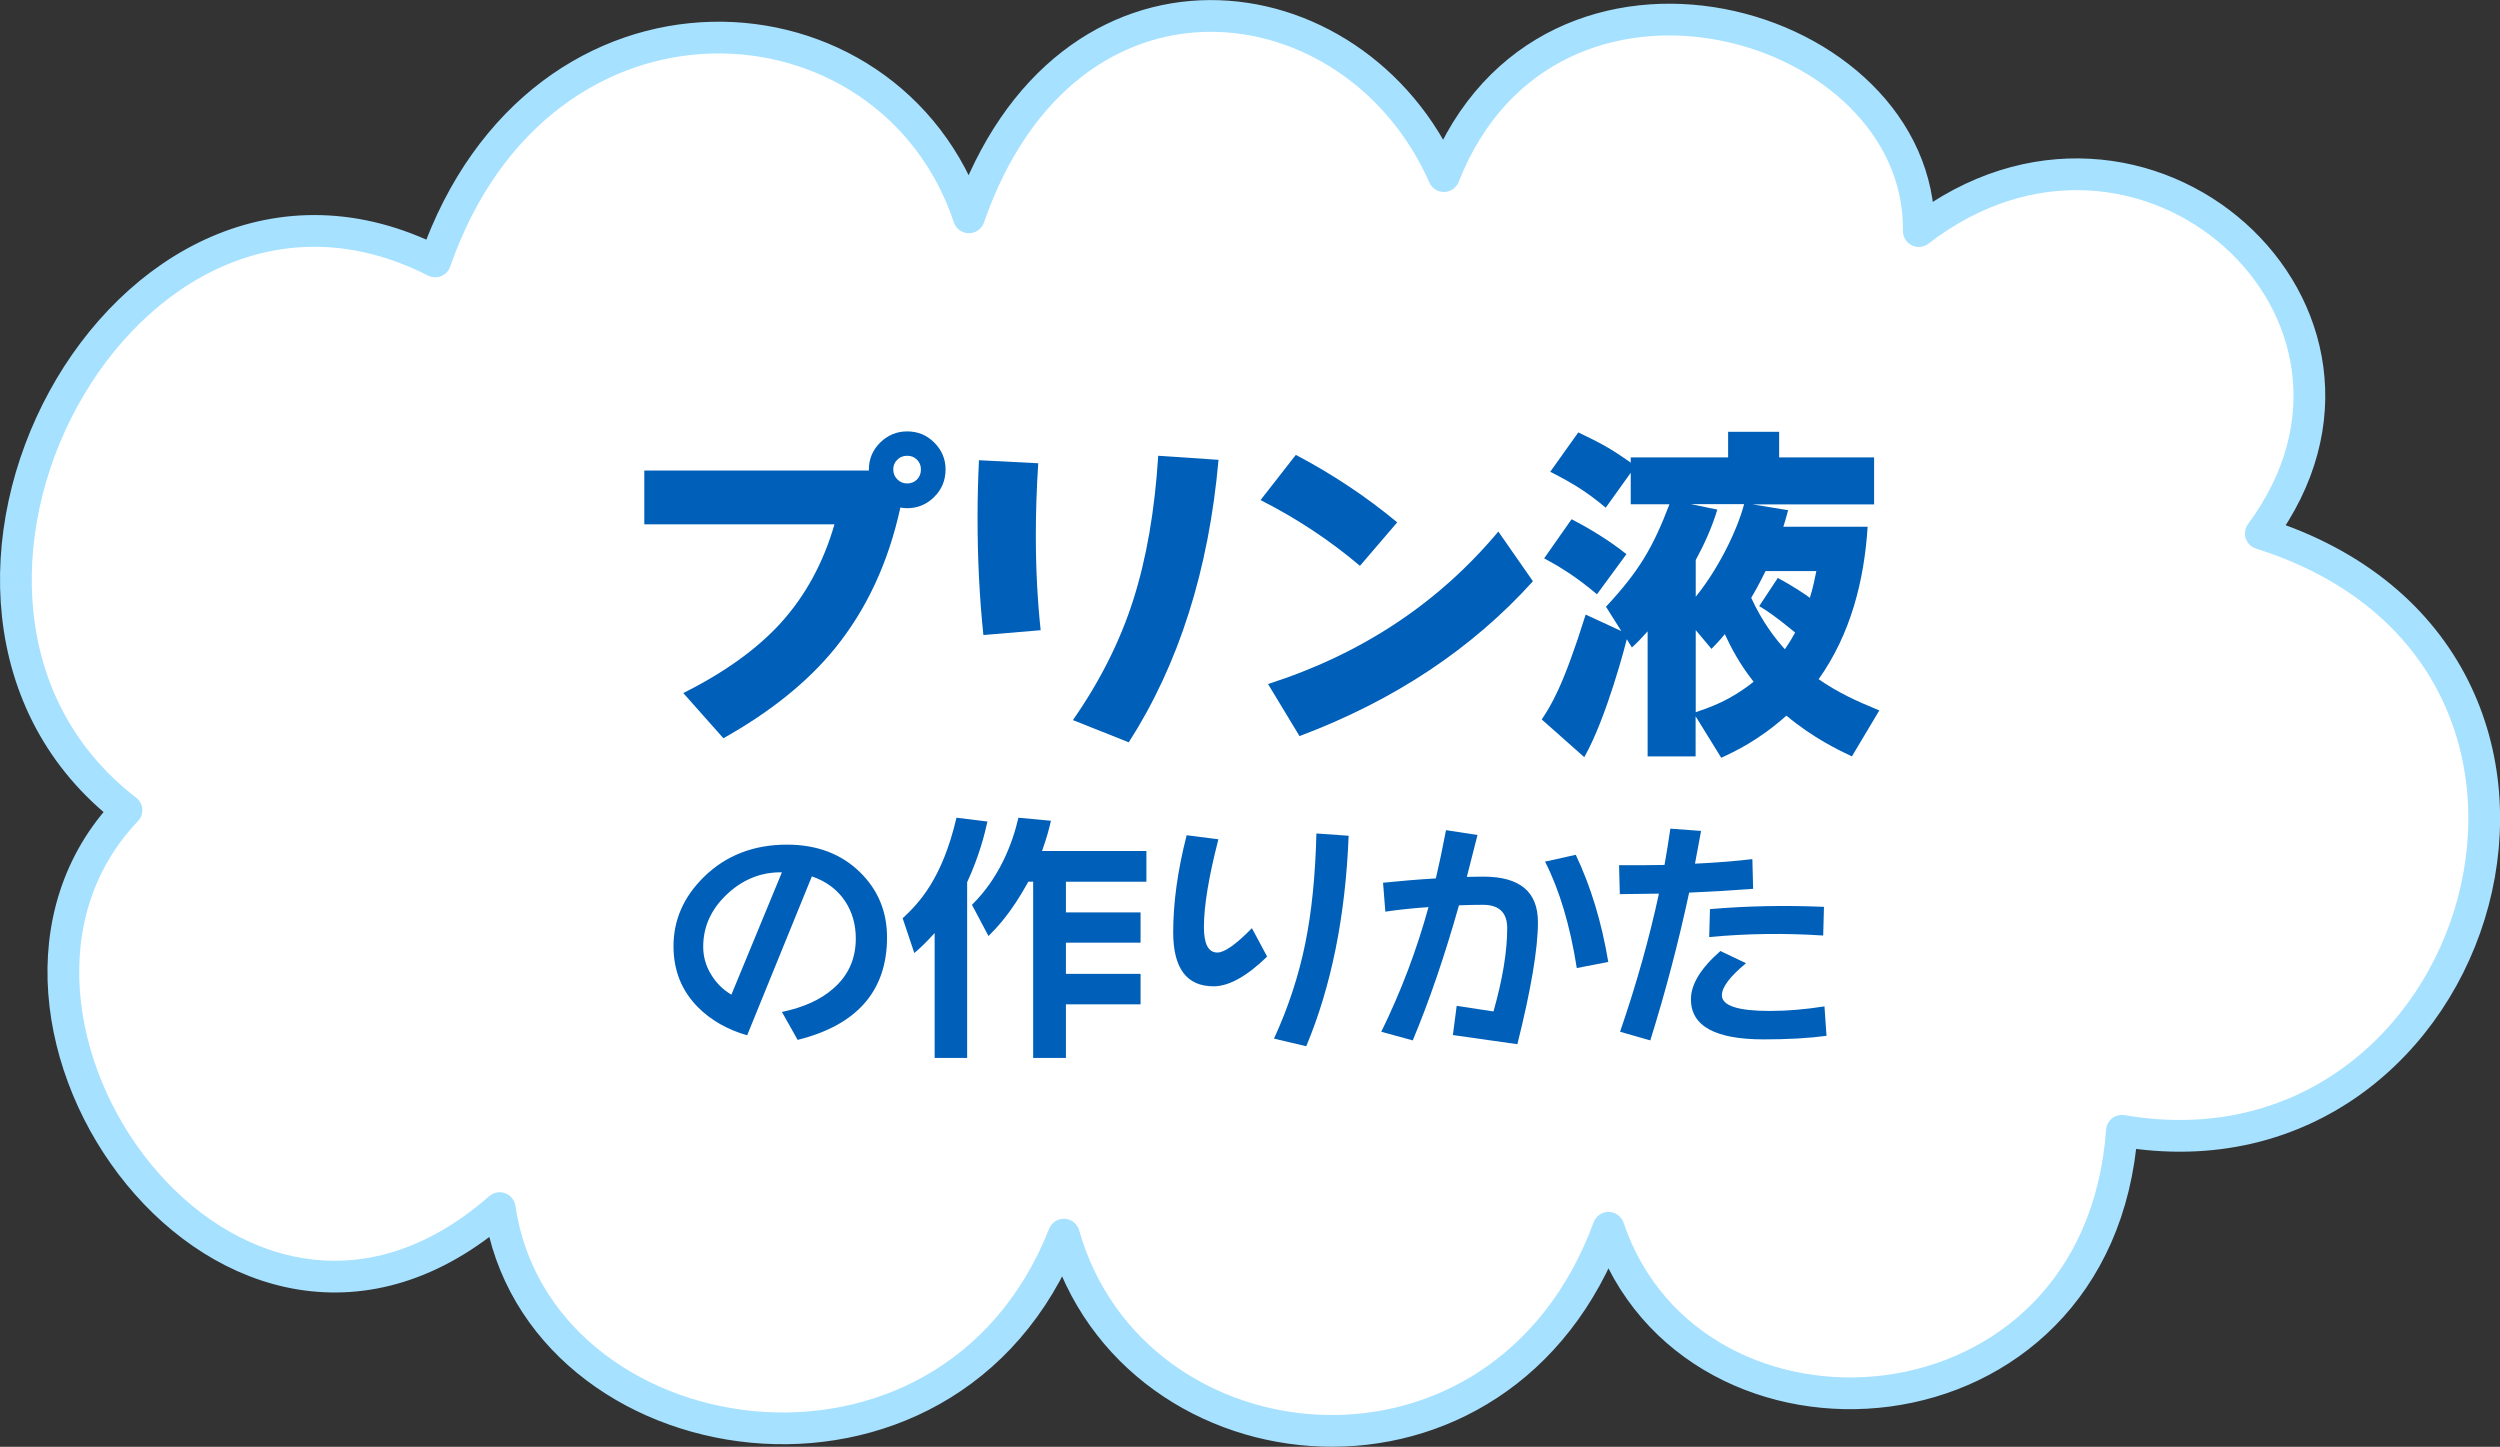<?xml version="1.0" encoding="UTF-8"?>
<svg id="_イヤー_2" data-name="レイヤー 2" xmlns="http://www.w3.org/2000/svg" width="196.92" height="113.96" viewBox="0 0 196.92 113.96">
  <rect x="0" y="0" width="196.92" height="113.96" fill="#333333" stroke="none"/>
  <defs>
    <style>
      .cls-1 {
        fill: #005fb8;
      }

      .cls-2 {
        fill: #fff;
      }

      .cls-3 {
        fill: none;
        stroke: #a6e1ff;
        stroke-linecap: round;
        stroke-linejoin: round;
        stroke-width: 2.5px;
      }
    </style>
  </defs>
  <g id="_イヤー_1-2" data-name="レイヤー 1">
    <g id="step_title_pudding_2">
      <g>
        <path class="cls-2" d="M178.08,42.02c12.85-17.37-9.34-37.39-26.94-23.82,.22-16.76-29.18-25.17-37.41-4.33-7.01-15.91-29.73-18.81-37.41,3.25C70.1-1.46,42.57-3.2,34.28,20.59,9.69,8.11-11.14,47.56,9.96,63.82c-15.5,16.25,8.31,49.81,29.4,31.34,2.94,20.02,35.28,25.24,44.44,2.09,5.48,19.27,34.56,22.1,42.9-.54,6.57,19.41,38.63,17.38,40.44-7.64,28.73,4.93,41.43-37.43,10.94-47.05Z"/>
        <path class="cls-3" d="M178.08,42.02c12.85-17.37-9.34-37.39-26.94-23.82,.22-16.76-29.18-25.17-37.41-4.33-7.01-15.91-29.73-18.81-37.41,3.25C70.1-1.46,42.57-3.2,34.28,20.59,9.69,8.11-11.14,47.56,9.96,63.82c-15.5,16.25,8.31,49.81,29.4,31.34,2.94,20.02,35.28,25.24,44.44,2.09,5.48,19.27,34.56,22.1,42.9-.54,6.57,19.41,38.63,17.38,40.44-7.64,28.73,4.93,41.43-37.43,10.94-47.05Z"/>
      </g>
      <g>
        <g>
          <path class="cls-1" d="M74.48,36.98c0,.85-.3,1.57-.89,2.16s-1.31,.89-2.13,.89c-.16,0-.34-.02-.54-.05-.94,4.32-2.66,8.02-5.16,11.1-2.16,2.65-5.09,5-8.78,7.07l-3.16-3.56c3.24-1.62,5.8-3.46,7.67-5.51,1.94-2.14,3.36-4.73,4.24-7.78h-14.98v-4.24h17.69v-.08c0-.83,.3-1.53,.89-2.12,.59-.58,1.3-.88,2.13-.88s1.54,.29,2.13,.88c.59,.59,.89,1.29,.89,2.12Zm-1.94,0c0-.31-.1-.56-.31-.77-.21-.21-.46-.31-.77-.31s-.57,.1-.78,.31c-.22,.21-.32,.46-.32,.77s.11,.57,.32,.78c.22,.22,.48,.32,.78,.32s.56-.1,.77-.31c.21-.21,.31-.47,.31-.8Z"/>
          <path class="cls-1" d="M81.97,49.64l-4.51,.38c-.31-2.95-.46-6.04-.46-9.26,0-1.51,.04-3.02,.11-4.51l4.67,.24c-.13,2-.19,3.91-.19,5.72,0,2.59,.13,5.07,.38,7.43Zm14.01-13.42c-.77,8.69-3.13,16.11-7.07,22.25l-4.4-1.75c2.12-3.04,3.71-6.19,4.75-9.45,1.04-3.26,1.7-7.05,1.97-11.37l4.75,.32Z"/>
          <path class="cls-1" d="M110.06,41.14l-2.94,3.43c-2.36-2-4.97-3.73-7.83-5.18l2.78-3.56c2.9,1.53,5.56,3.3,7.99,5.32Zm10.69,4.64c-4.81,5.33-10.94,9.4-18.39,12.2l-2.48-4.1c7.36-2.36,13.41-6.36,18.14-12.01l2.73,3.92Z"/>
          <path class="cls-1" d="M140.85,40.17c-.13,.54-.24,.86-.38,1.32h6.64c-.27,4.27-1.35,8.48-3.86,12.01,1.49,1.03,2.92,1.7,4.78,2.46l-2.16,3.62c-1.03-.49-3.02-1.43-5.16-3.21-2.21,1.97-4.08,2.83-5.13,3.32l-2.02-3.27v3.16h-3.78v-9.85c-.57,.62-.73,.81-1.24,1.27l-.4-.65c-.05,.22-1.57,6.16-3.35,9.29l-3.35-2.97c.73-1.11,1.67-2.54,3.46-8.26l2.81,1.3-1.21-1.92c2.62-2.81,3.7-4.67,5-8.07h-3.05v-2.48l-1.97,2.75c-1.43-1.19-2.43-1.84-4.37-2.83l2.21-3.1c1.84,.89,2.43,1.19,4.13,2.38v-.41h7.67v-2.02h4.02v2.02h7.48v3.7h-9.58l2.83,.46Zm-17.06,.73c1.43,.73,3.05,1.73,4.32,2.75l-2.32,3.16c-1.65-1.4-3-2.21-4.16-2.83l2.16-3.08Zm9.4-1.19l2.08,.43c-.41,1.38-1.05,2.78-1.7,3.97v2.89c1.62-1.97,3.21-5.02,3.81-7.29h-4.18Zm.38,9.91v6.48c1.19-.41,2.7-.92,4.56-2.4-1.13-1.43-1.78-2.7-2.27-3.75-.46,.57-.67,.76-1.05,1.16l-1.24-1.48Zm6.45-4.1c1.24,.65,2.32,1.4,2.54,1.57,.27-.86,.38-1.49,.51-2.11h-4c-.19,.38-.54,1.11-1.13,2.11,.89,1.94,1.92,3.24,2.65,4.05,.43-.62,.65-1.03,.81-1.32-1.65-1.35-2.21-1.7-2.83-2.08l1.46-2.21Z"/>
        </g>
        <g>
          <path class="cls-1" d="M69.87,73.83c0,4.21-2.35,6.91-7.04,8.08l-1.24-2.2c1.68-.35,3.02-.95,4.02-1.82,1.2-1.03,1.8-2.35,1.8-3.96,0-1.11-.28-2.09-.84-2.94-.61-.92-1.49-1.57-2.62-1.96l-5.1,12.52c-1.56-.45-2.85-1.19-3.86-2.2-1.29-1.29-1.94-2.9-1.94-4.82,0-2.07,.8-3.89,2.4-5.46,1.73-1.69,3.91-2.54,6.54-2.54,2.36,0,4.28,.73,5.76,2.18,1.41,1.39,2.12,3.09,2.12,5.12Zm-8.28-5.12h-.1c-1.61,0-3.03,.59-4.26,1.76s-1.84,2.54-1.84,4.1c0,.79,.21,1.53,.64,2.22,.39,.64,.91,1.16,1.58,1.56l3.98-9.64Z"/>
          <path class="cls-1" d="M73.62,73.49c-.72,.8-1.14,1.18-1.6,1.58l-.92-2.74c1.22-1.14,3.1-3.02,4.24-7.92l2.44,.3c-.2,.9-.62,2.66-1.6,4.78v13.84h-2.56v-9.84Zm9.16-8.84c-.14,.62-.3,1.24-.7,2.38h8.22v2.42h-6.34v2.42h5.88v2.38h-5.88v2.46h5.88v2.4h-5.88v4.22h-2.58v-13.88h-.38c-1.4,2.54-2.52,3.66-3.14,4.28l-1.3-2.46c2.14-2.1,3.18-4.78,3.66-6.86l2.56,.24Z"/>
          <path class="cls-1" d="M99.81,75.35c-1.61,1.56-3.02,2.34-4.22,2.34-2.12,0-3.18-1.42-3.18-4.26,0-2.32,.35-4.87,1.06-7.64l2.5,.32c-.76,2.95-1.14,5.25-1.14,6.92,0,1.33,.35,2,1.06,2,.56,0,1.47-.64,2.72-1.92l1.2,2.24Zm6.42-9.52c-.25,6.35-1.37,11.87-3.34,16.58l-2.54-.6c1.12-2.44,1.94-4.93,2.46-7.48,.51-2.49,.8-5.39,.88-8.68l2.54,.18Z"/>
          <path class="cls-1" d="M113.9,65.39l2.48,.38c-.19,.73-.47,1.83-.84,3.3,.48-.01,.91-.02,1.3-.02,2.87,0,4.3,1.19,4.3,3.58,0,2.09-.54,5.3-1.62,9.62l-5.08-.72,.3-2.3,2.9,.44c.72-2.55,1.08-4.73,1.08-6.56,0-1.23-.64-1.84-1.92-1.84-.52,0-1.15,.01-1.88,.04-1.12,3.96-2.33,7.51-3.64,10.64l-2.48-.68c1.55-3.16,2.79-6.43,3.72-9.82-1.28,.09-2.41,.21-3.4,.36l-.18-2.28c1.27-.13,2.65-.25,4.16-.34,.25-1.07,.52-2.33,.8-3.8Zm12.78,10.38l-2.48,.48c-.53-3.37-1.37-6.17-2.5-8.38l2.42-.54c1.19,2.51,2.04,5.32,2.56,8.44Z"/>
          <path class="cls-1" d="M138.03,67.67l.06,2.34c-1.73,.13-3.41,.23-5.04,.3-.84,3.92-1.86,7.8-3.06,11.64l-2.38-.68c1.29-3.76,2.31-7.39,3.06-10.88-.73,.01-1.76,.03-3.08,.04l-.06-2.28c1.24,.01,2.43,0,3.58-.02,.17-.97,.33-1.93,.46-2.86l2.42,.18c-.12,.68-.28,1.54-.48,2.58,1.69-.08,3.2-.2,4.52-.36Zm5.84,13.92c-1.41,.19-3.06,.28-4.94,.28-3.83,0-5.74-1.05-5.74-3.16,0-1.17,.77-2.44,2.32-3.8l2.02,.96c-1.27,1.05-1.9,1.89-1.9,2.52,0,.83,1.26,1.24,3.78,1.24,1.36,0,2.79-.12,4.3-.36l.16,2.32Zm-.2-10.16l-.06,2.26c-3.01-.2-6.01-.16-8.98,.12l.06-2.2c2.88-.25,5.87-.31,8.98-.18Z"/>
        </g>
      </g>
    </g>
  </g>
</svg>
